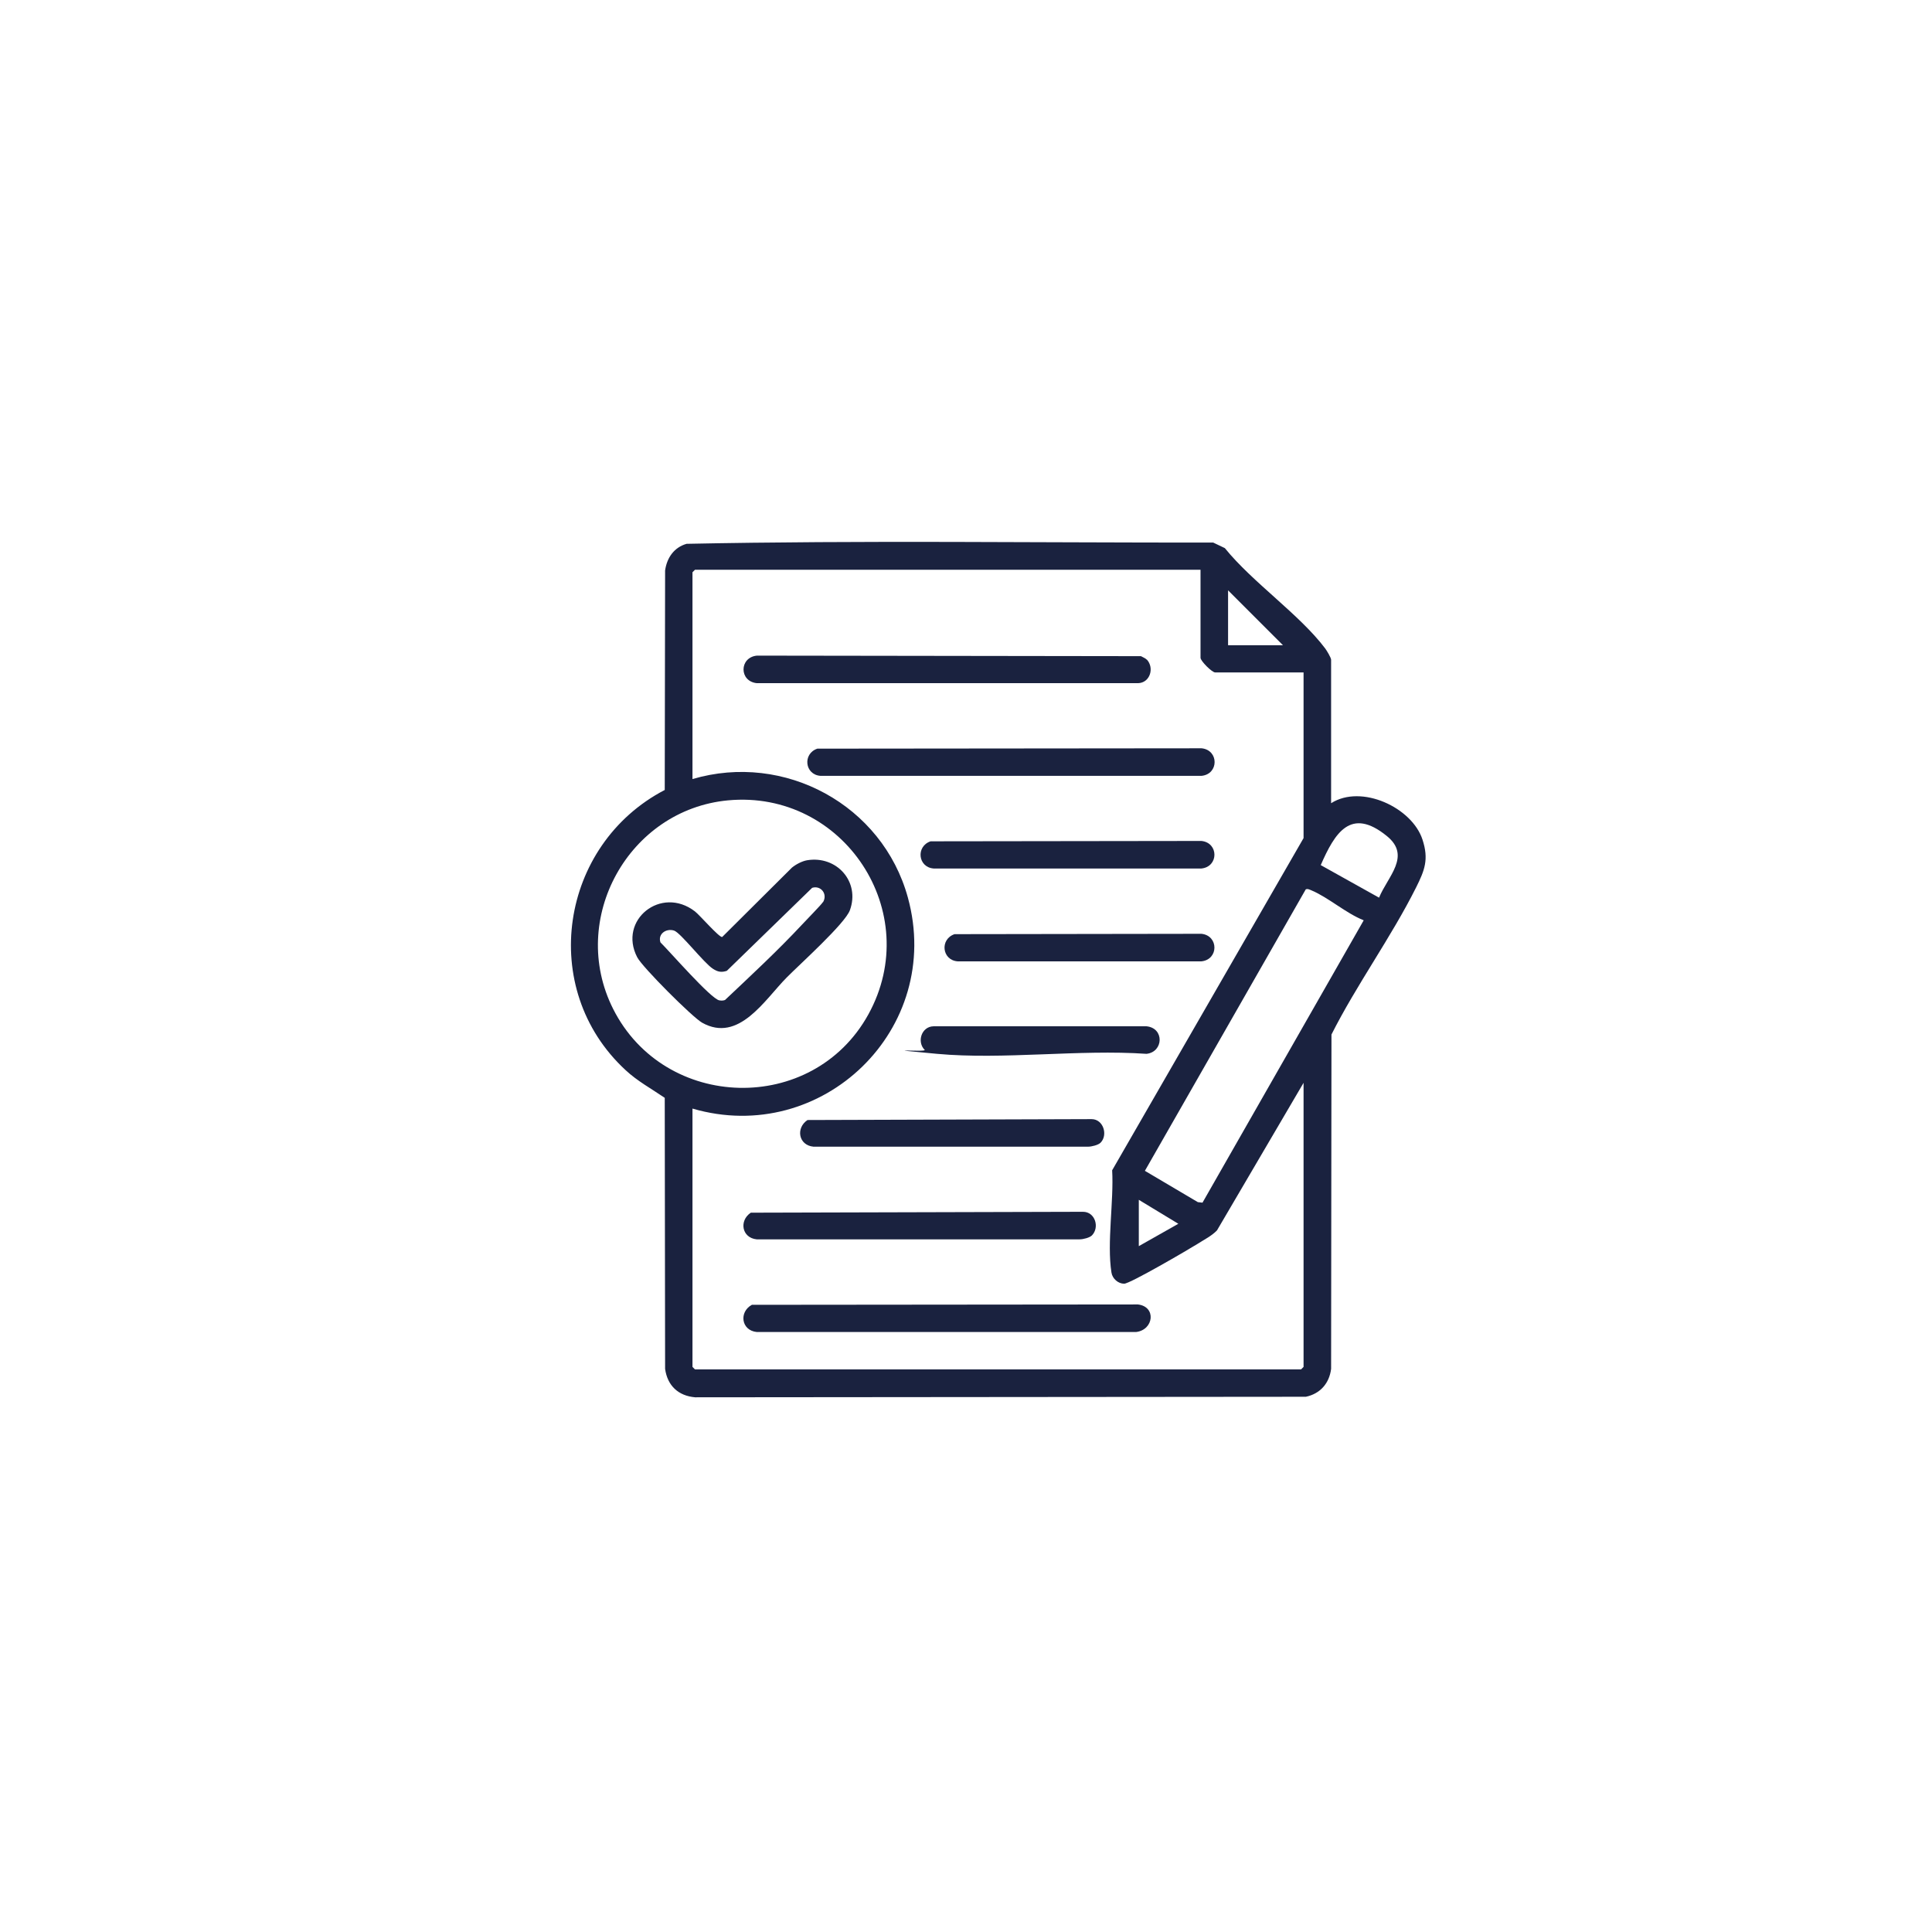 <?xml version="1.0" encoding="UTF-8"?>
<svg id="Laag_1" xmlns="http://www.w3.org/2000/svg" version="1.1" viewBox="0 0 1080 1080">
  <!-- Generator: Adobe Illustrator 29.0.1, SVG Export Plug-In . SVG Version: 2.1.0 Build 192)  -->
  <defs>
    <style>
      .st0 {
        fill: #1a223f;
      }
    </style>
  </defs>
  <path class="st0" d="M744.1,449c16.9-10.8,45.3,2.4,51.1,20.4,3.6,11,1.2,17.1-3.6,26.7-13.9,27.8-33.3,54.4-47.3,82.2l-.2,186.9c-1,8.1-6.1,13.9-14.1,15.6l-341.4.3c-9.4-.8-15.5-6.5-16.8-15.9l-.2-151.5c-7.3-5-15.4-9.4-21.9-15.5-49.3-45.5-36.7-126.1,21.9-156.6l.2-122.7c1-7.1,5-12.9,12-14.9,97.9-2,196.3-.6,294.4-.7l6.5,3.1c15.4,19.1,41.8,37.1,56.1,56.1.9,1.2,3.3,5.2,3.3,6.3v80.1ZM671.1,318.5h-282.6l-1.4,1.4v115.6c51.5-15.2,106.2,14.5,120.4,66.2,20.2,73.5-47.9,139.2-120.4,118v144.4l1.4,1.4h338.8l1.4-1.4v-158.8l-48.4,82.5c-3.1,3.2-7.1,5.1-10.8,7.5-5.3,3.3-37.8,22.3-41.1,22.3s-6.6-2.8-7.1-6.3c-2.6-16.5,1.4-40,.4-57.1l107-185.7v-92.6h-49.4c-1.8,0-8.2-6.4-8.2-8.2v-49.4ZM717.2,360.7l-30.7-30.7v30.7h30.7ZM407,447.4c-55.6,5.2-89.5,66.3-64.3,116.5,28.8,57.3,111.6,59.5,142.7,3.2,31.5-57.1-13.8-125.7-78.4-119.7ZM770.9,501.8c4.8-11.8,18.2-23.3,4.3-34.5-20.1-16.3-29-1.8-36.9,16.3l32.6,18.2ZM762.2,514.4c-9.8-3.9-19.5-12.6-28.9-16.6-1-.4-2.4-1.2-3.4-.6l-89.9,157.3,29.6,17.5,2.6.3,90.1-157.8ZM636.6,670.7v25.9l22.1-12.5-22.1-13.4Z"/>
  <path class="st0" d="M456.9,418.5l214.8-.2c9.7,1,9.7,14.4,0,15.4h-213.1c-8.8-.7-10-12.4-1.7-15.2Z"/>
  <path class="st0" d="M641.1,368.7c4.3,4.7,1.8,13-4.9,13.2h-213.1c-10-1-9.9-14.4,0-15.4l214.7.3c1,.6,2.5,1.1,3.3,2Z"/>
  <path class="st0" d="M420.4,729.4l215.7-.2c10.4,1.2,8.9,14.2-1,15.4h-212.1c-8.7-.9-10-11.2-2.7-15.2Z"/>
  <path class="st0" d="M610.4,690.6c-1.3,1.3-4.9,2.2-6.9,2.2h-180.5c-8.3-.8-10-10.4-3.3-14.9l185.7-.5c6.8,0,9.4,8.7,5,13.2Z"/>
  <path class="st0" d="M615.2,638.8c-1.3,1.3-5,2.2-6.9,2.2h-153.6c-8.3-.8-10-10.4-3.3-14.9l158.8-.5c6.6,0,9.3,8.9,5,13.2Z"/>
  <path class="st0" d="M520.2,470.3l151.4-.2c9.7,1,9.7,14.4,0,15.4h-149.7c-8.8-.7-10-12.4-1.7-15.2Z"/>
  <path class="st0" d="M533.6,522.2l138-.2c9.7,1,9.7,14.4,0,15.4h-136.3c-8.8-.7-10-12.4-1.7-15.2Z"/>
  <path class="st0" d="M516.9,586.9c-4.5-4.5-1.8-13.1,5-13.2h119c10.1,1,9.5,14.4,0,15.4-37.7-2.6-80,3.4-117.1,0s-5.5-.8-6.9-2.2Z"/>
  <path class="st0" d="M451.1,480.9c16.6-2.8,29.8,12,24,27.9-2.7,7.5-28.1,30.3-35.3,37.6-12.3,12.4-26.8,36.8-47.3,25.3-5.5-3.1-33.5-31.1-36.3-36.6-10.8-20.8,13.4-40.2,32.3-25.6,2.7,2.1,13.5,14.6,15.2,14.3l39-38.8c2.2-1.8,5.6-3.6,8.4-4.1ZM460.1,504.3c2.7-4.6-1.3-9.5-6.1-8l-47.7,46.4c-3,1-5.1.6-7.7-1.1-5.1-3.2-18.1-20.2-21.8-21.4-4.4-1.4-9.2,1.9-7.6,6.6,5.1,5,28.2,31.6,32.9,32.4,1.1.2,2.1.2,3.2-.2,14.6-13.8,29.5-27.6,43.2-42.3,2.1-2.3,10.6-10.9,11.5-12.4Z"/>
</svg>